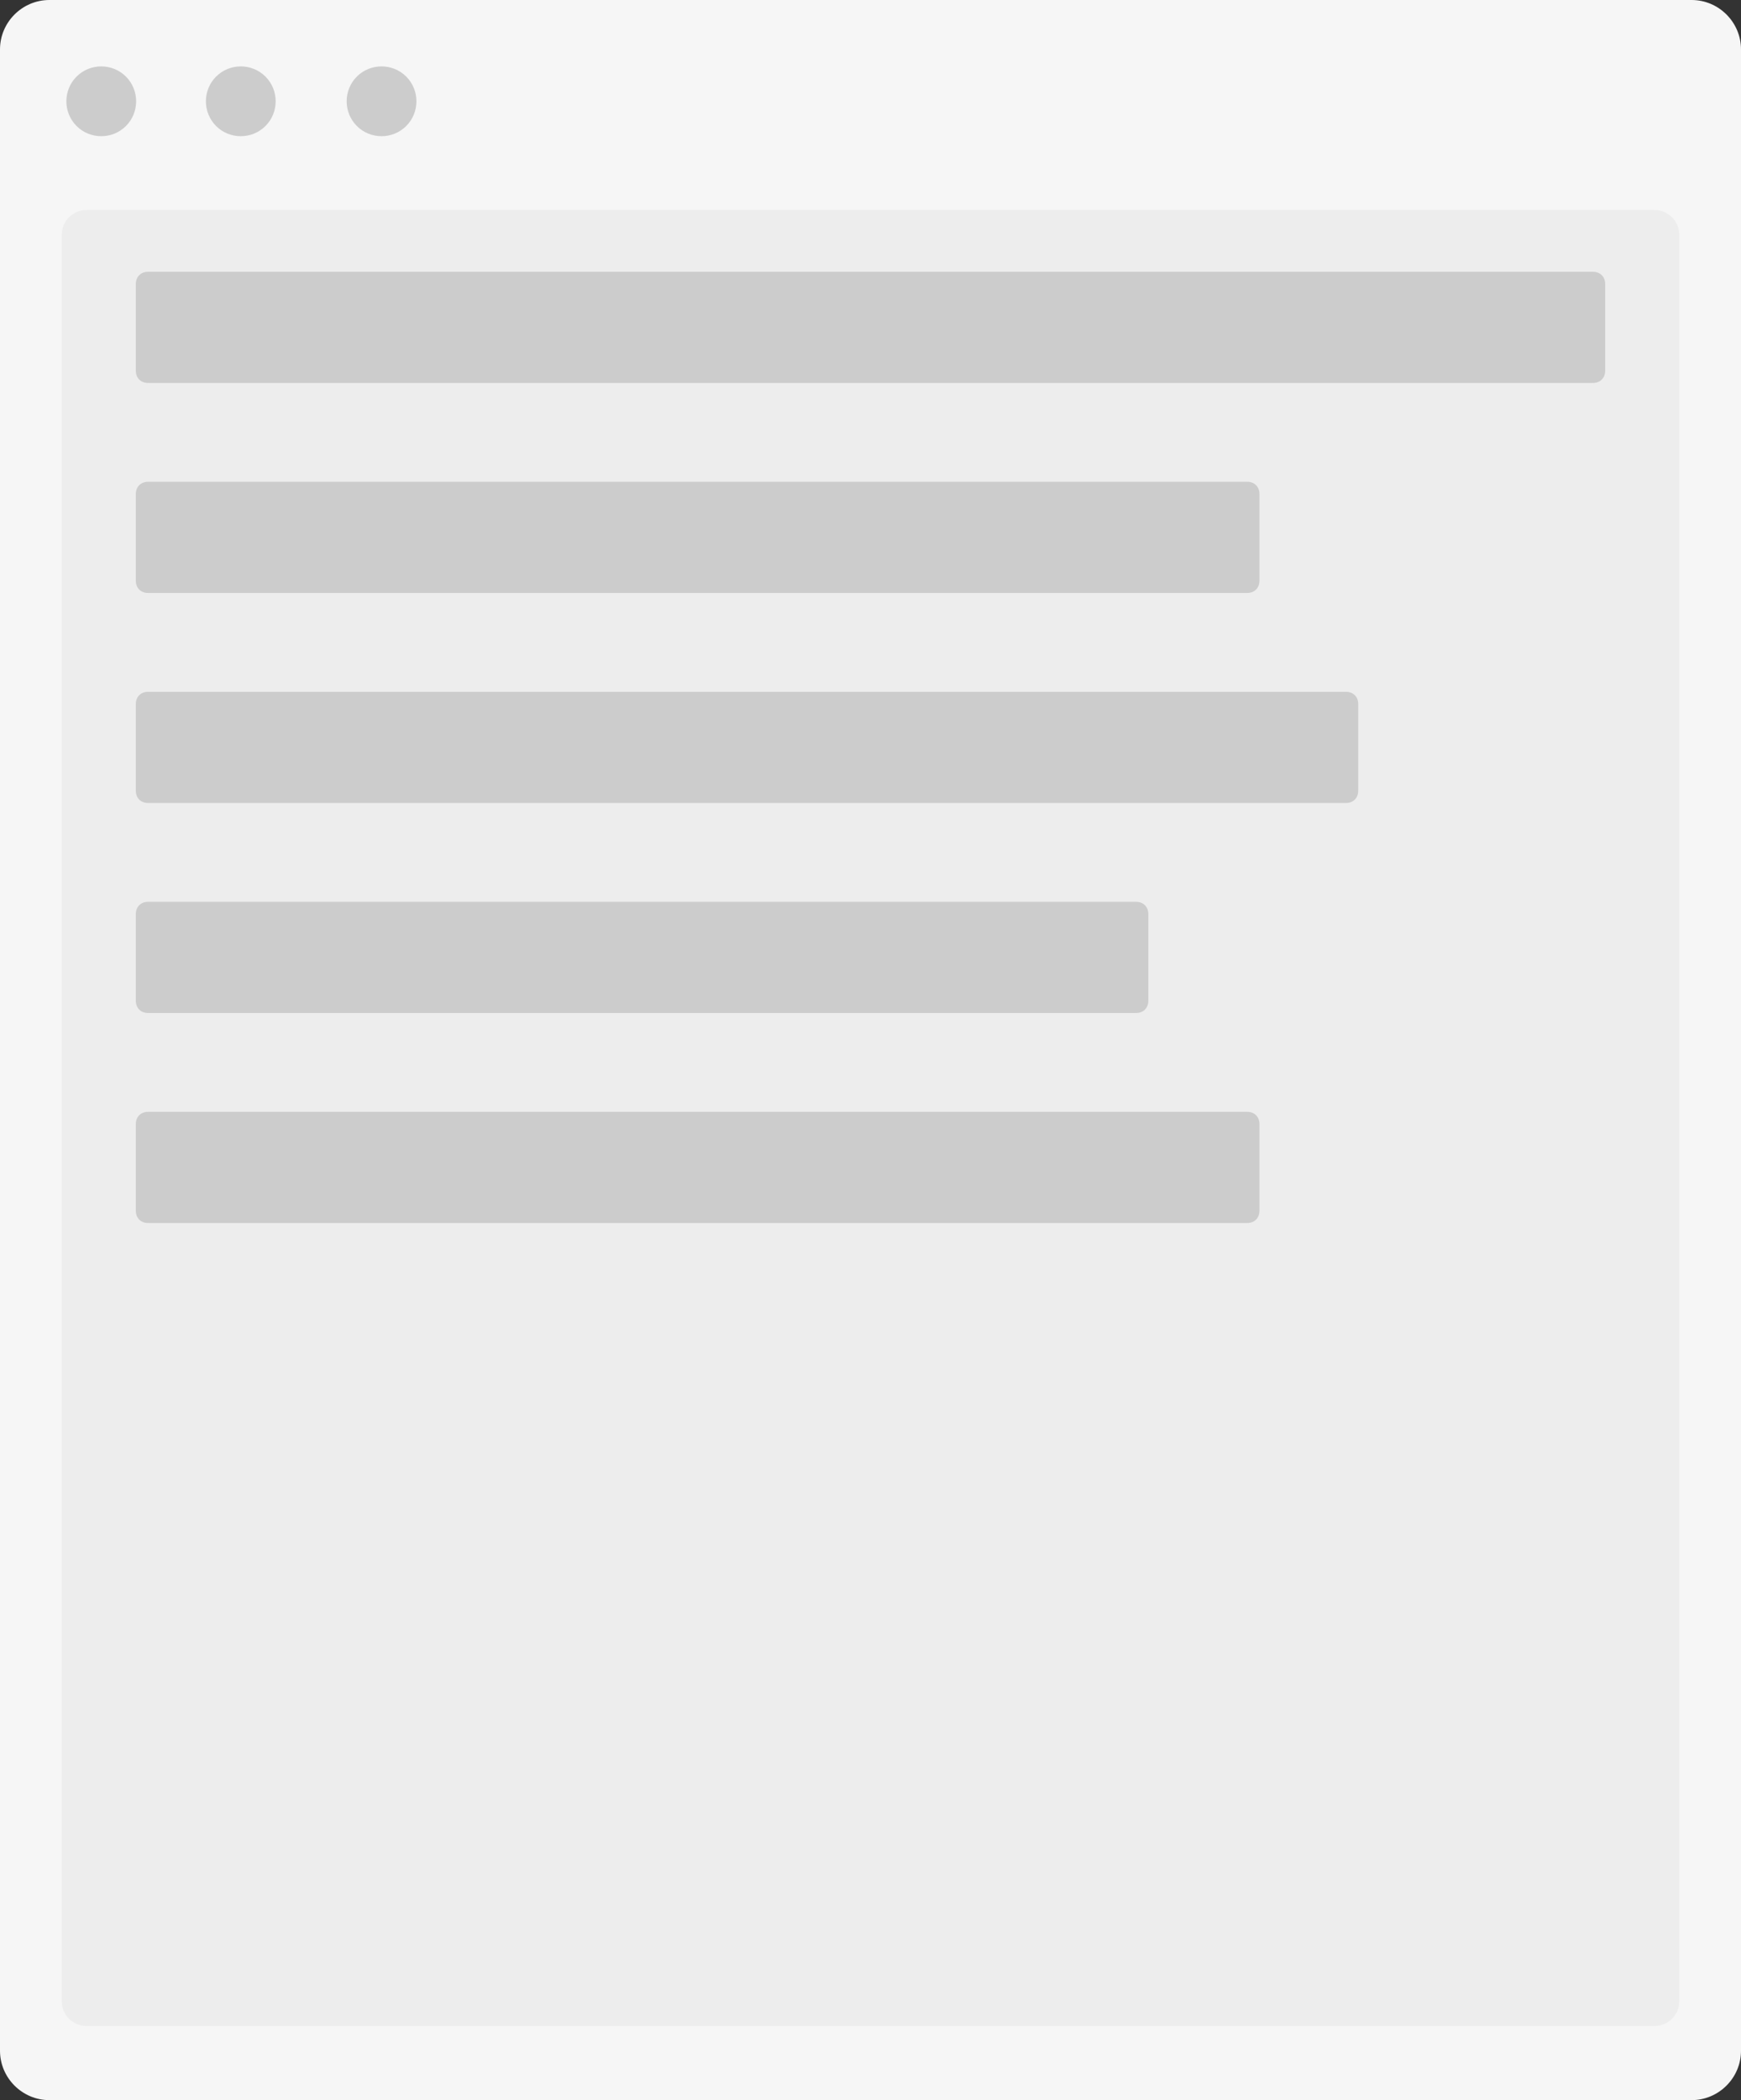 <?xml version="1.0"?>
<svg xmlns="http://www.w3.org/2000/svg" width="141" height="170" viewBox="0 0 141 170" fill="none"><rect x="0" y="0" width="141" height="170" fill="#333333" stroke="none"/><style>
@keyframes a0_o { 0% { opacity: 0; } 36.667% { opacity: 0; } 50% { opacity: 1; } 100% { opacity: 1; } }
@keyframes a0_f { 0% { fill: #eaecf3; } 50% { fill: #ccc; } 100% { fill: #ccc; } }
@keyframes a1_t { 0% { transform: translate(0px,0px); } 43.333% { transform: translate(0px,55.5px); } 100% { transform: translate(0px,55.5px); } }
@keyframes a1_f { 0% { fill: #ccc; } 43.333% { fill: #b7d8cb; } 100% { fill: #b7d8cb; } }
@keyframes a2_t { 0% { transform: translate(0px,0px); } 43.333% { transform: translate(0px,55.5px); } 100% { transform: translate(0px,55.5px); } }
@keyframes a2_f { 0% { fill: #ccc; } 43.333% { fill: #b7d8cb; } 100% { fill: #b7d8cb; } }
@keyframes a3_t { 0% { transform: translate(0px,0px); } 43.333% { transform: translate(0px,55.5px); } 100% { transform: translate(0px,55.5px); } }
@keyframes a3_f { 0% { fill: #ccc; } 43.333% { fill: #b7d8cb; } 100% { fill: #b7d8cb; } }
@keyframes a4_t { 0% { transform: translate(0px,0px); } 43.333% { transform: translate(0px,55.5px); } 100% { transform: translate(0px,55.5px); } }
@keyframes a4_f { 0% { fill: #ccc; } 43.333% { fill: #b7d8cb; } 100% { fill: #b7d8cb; } }
@keyframes a5_t { 0% { transform: translate(0px,0px); } 43.333% { transform: translate(0px,55.5px); } 100% { transform: translate(0px,55.5px); } }
@keyframes a5_f { 0% { fill: #ccc; } 43.333% { fill: #b7d8cb; } 100% { fill: #b7d8cb; } }
</style><path fill-rule="evenodd" clip-rule="evenodd" d="M137 0c2.2 0 4 1.8 4 4v162c0 2.2-1.8 4-4 4h-133c-2.2 0-4-1.8-4-4v-162c0-2.2 1.8-4 4-4h133Z" fill="#f6f6f6"></path><path fill-rule="evenodd" clip-rule="evenodd" d="M7 17h127c1.1 0 2 .9 2 2v143c0 1.1-0.9 2-2 2h-127c-1.1 0-2-0.9-2-2v-143c0-1.1 .9-2 2-2Z" fill="#ededed"></path><path fill-rule="evenodd" clip-rule="evenodd" d="M10.2 6.2c1.1 1.1 1.1 2.9 0 4c-1.1 1.1-2.9 1.1-4 0c-1.1-1.1-1.1-2.9 0-4c1.1-1.1 2.9-1.1 4 0" fill="#ccc"></path><path fill-rule="evenodd" clip-rule="evenodd" d="M21.5 6.2c1.1 1.1 1.1 2.9 0 4c-1.1 1.1-2.9 1.1-4 0c-1.1-1.1-1.1-2.9 0-4c1.1-1.1 2.9-1.1 4 0" fill="#ccc"></path><path fill-rule="evenodd" clip-rule="evenodd" d="M32.9 6.2c1.1 1.1 1.1 2.9 0 4c-1.1 1.1-2.9 1.1-4 0c-1.1-1.1-1.1-2.9 0-4c1.1-1.1 2.9-1.1 4 0" fill="#ccc"></path><path fill-rule="evenodd" clip-rule="evenodd" d="M12 22h117c.6 0 1 .4 1 1v44c0 .6-0.4 1-1 1h-117c-0.6 0-1-0.4-1-1v-44c0-0.6 .4-1 1-1Z" fill="#eaecf3" opacity="0" style="animation: 3s linear infinite both a0_o, 3s linear infinite both a0_f;"></path><path fill-rule="evenodd" clip-rule="evenodd" d="M12 22h117c.6 0 1 .4 1 1v7c0 .6-0.4 1-1 1h-117c-0.6 0-1-0.4-1-1v-7c0-0.6 .4-1 1-1Z" fill="#ccc" transform="translate(70.5,26.5) translate(-70.5,-26.5)" style="animation: 3s linear infinite both a1_t, 3s linear infinite both a1_f;"></path><path fill-rule="evenodd" clip-rule="evenodd" d="M12 39h89c.6 0 1 .4 1 1v7c0 .6-0.4 1-1 1h-89c-0.6 0-1-0.4-1-1v-7c0-0.6 .4-1 1-1Z" fill="#ccc" transform="translate(56.5,43.5) translate(-56.5,-43.5)" style="animation: 3s linear infinite both a2_t, 3s linear infinite both a2_f;"></path><path fill-rule="evenodd" clip-rule="evenodd" d="M12 56h97c.6 0 1 .4 1 1v7c0 .6-0.4 1-1 1h-97c-0.6 0-1-0.4-1-1v-7c0-0.6 .4-1 1-1Z" fill="#ccc" transform="translate(60.5,60.5) translate(-60.5,-60.5)" style="animation: 3s linear infinite both a3_t, 3s linear infinite both a3_f;"></path><path fill-rule="evenodd" clip-rule="evenodd" d="M12 73h80c.6 0 1 .4 1 1v7c0 .6-0.4 1-1 1h-80c-0.6 0-1-0.4-1-1v-7c0-0.6 .4-1 1-1Z" fill="#ccc" transform="translate(52,77.5) translate(-52,-77.5)" style="animation: 3s linear infinite both a4_t, 3s linear infinite both a4_f;"></path><path fill-rule="evenodd" clip-rule="evenodd" d="M12 90h89c.6 0 1 .4 1 1v7c0 .6-0.4 1-1 1h-89c-0.6 0-1-0.4-1-1v-7c0-0.6 .4-1 1-1Z" fill="#ccc" transform="translate(56.5,94.5) translate(-56.5,-94.5)" style="animation: 3s linear infinite both a5_t, 3s linear infinite both a5_f;"></path></svg>